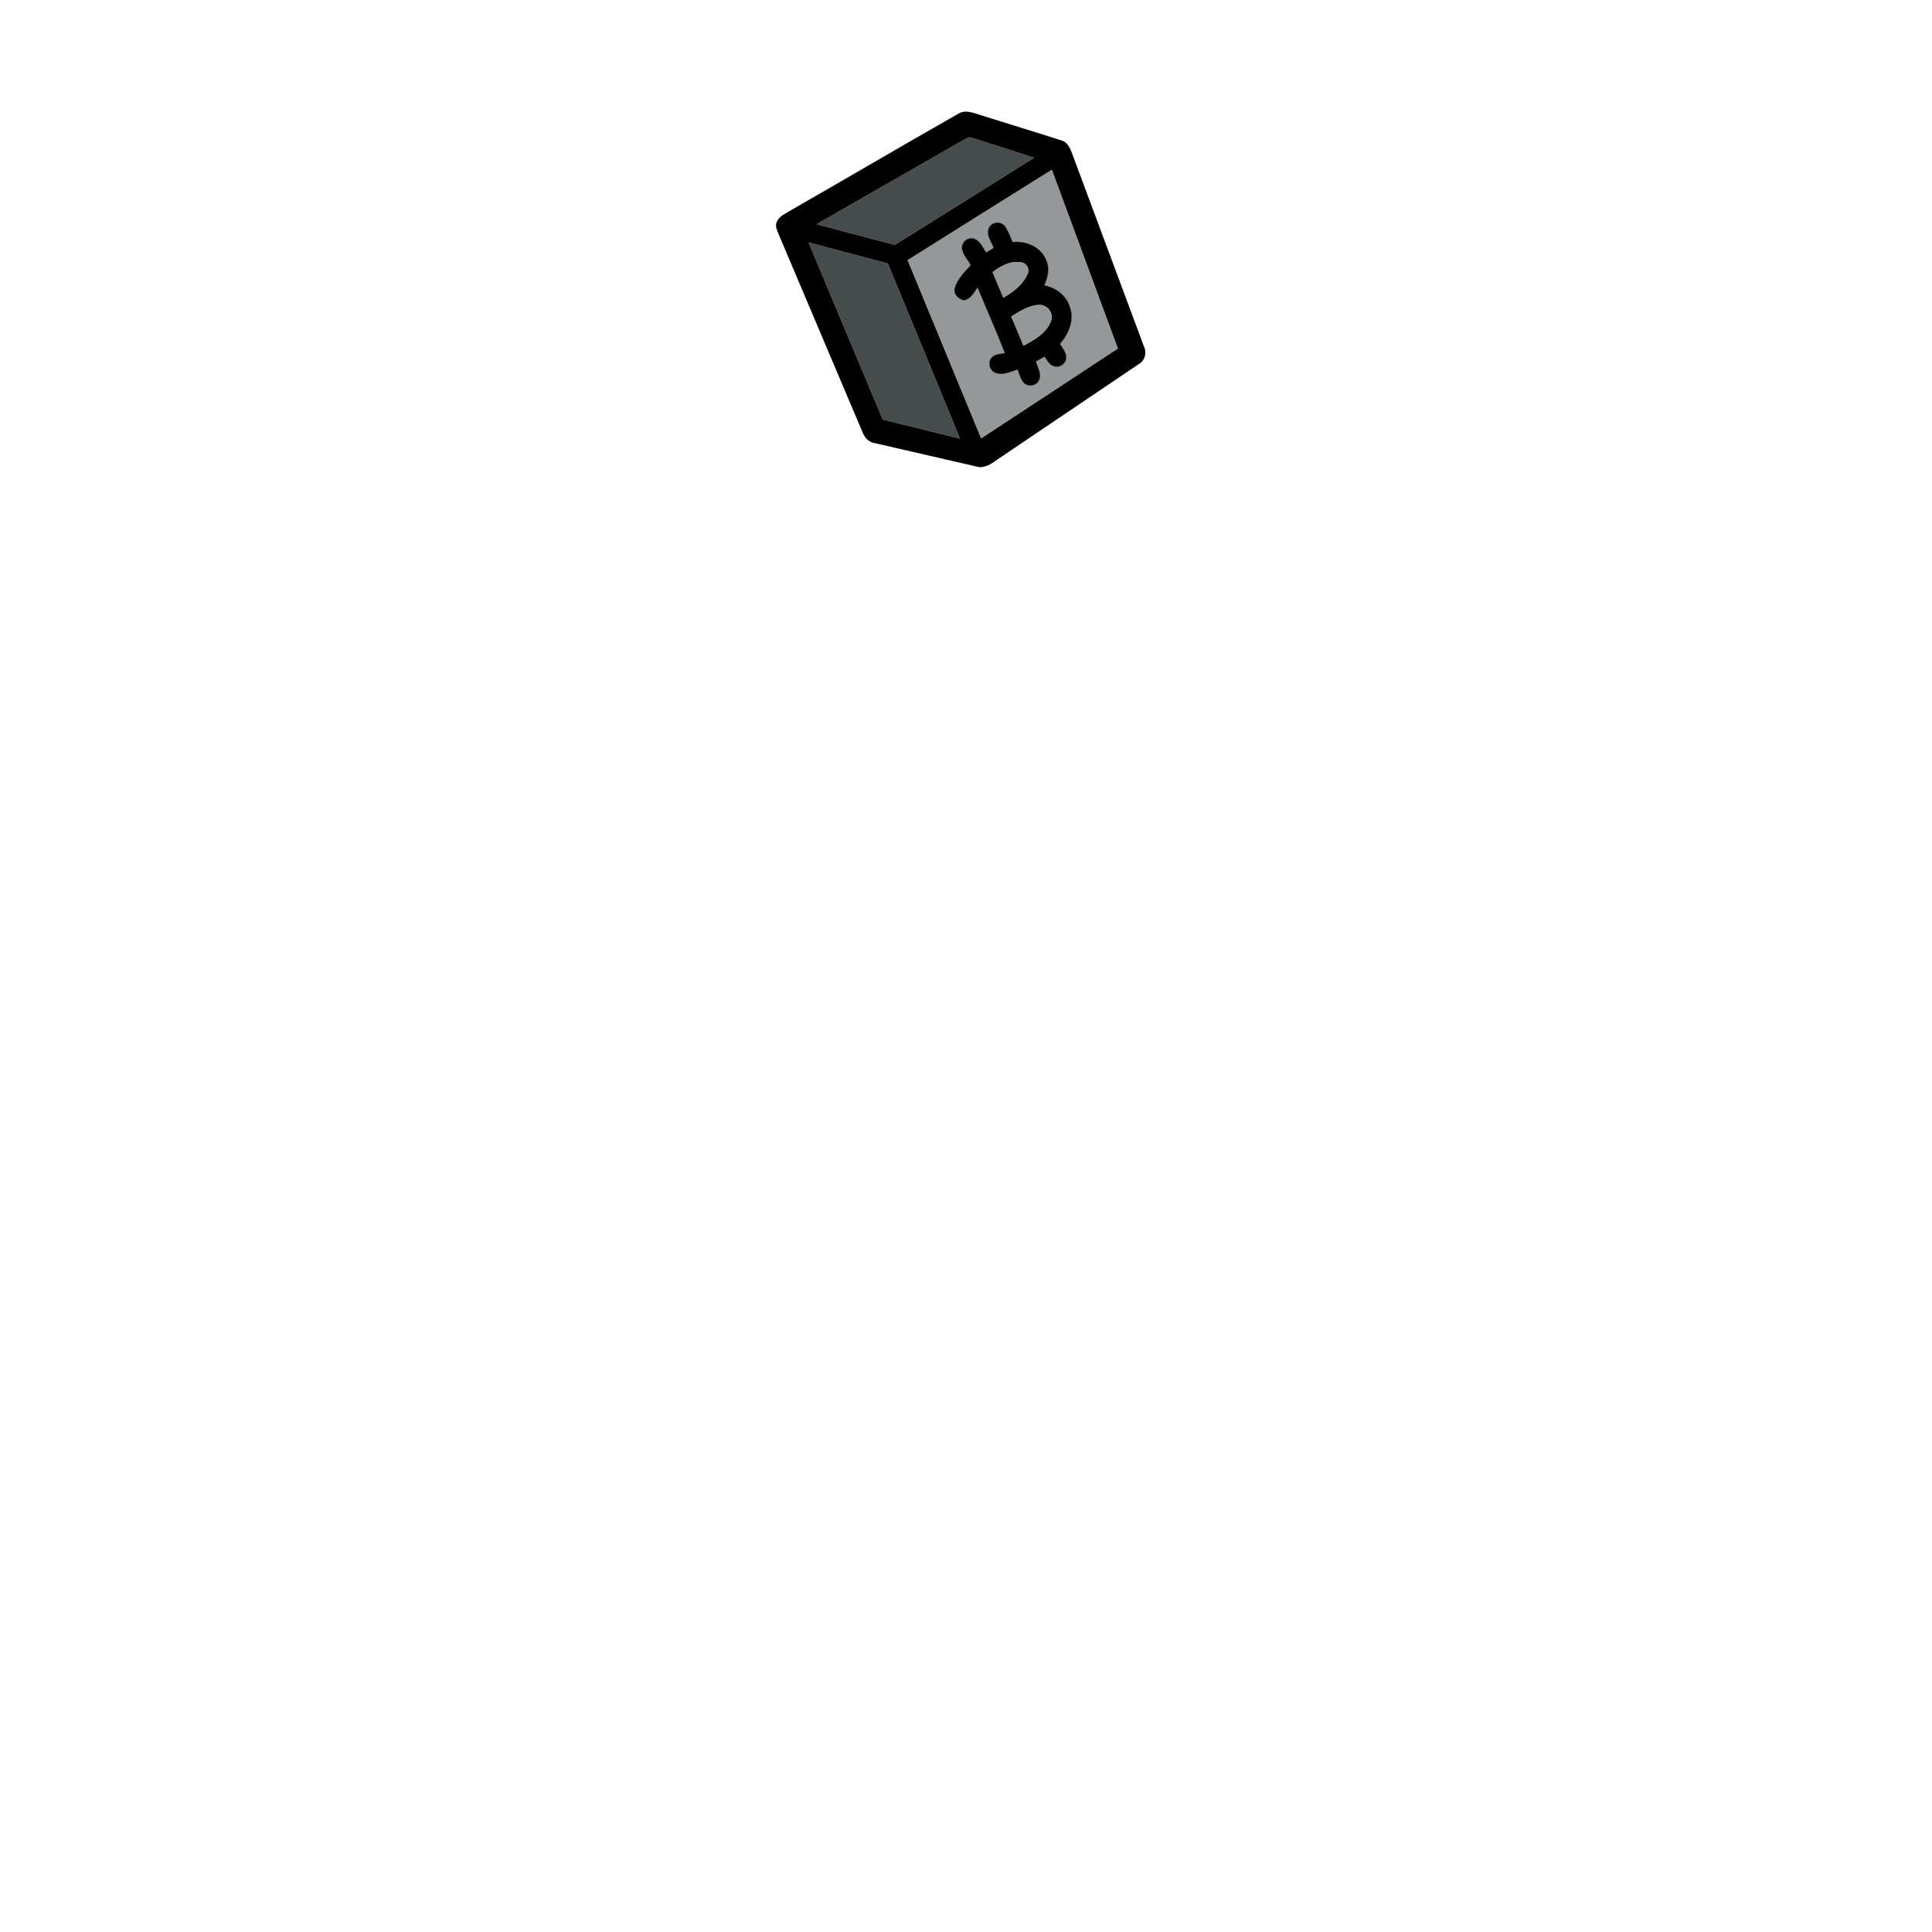 <?xml version="1.0" encoding="UTF-8" ?>
<!DOCTYPE svg PUBLIC "-//W3C//DTD SVG 1.1//EN" "http://www.w3.org/Graphics/SVG/1.1/DTD/svg11.dtd">
<svg width="1000pt" height="1000pt" viewBox="0 0 1000 1000" version="1.1" xmlns="http://www.w3.org/2000/svg">
<path fill="#000000" stroke="#000000" stroke-width="0.094" opacity="1.00" d=" M 496.53 58.63 C 499.83 56.93 503.52 58.36 506.78 59.39 C 520.96 63.89 535.21 68.17 549.38 72.73 C 552.41 73.52 553.80 76.58 554.79 79.26 C 567.23 112.73 579.73 146.17 592.17 179.64 C 593.60 182.76 592.49 186.66 589.47 188.37 C 565.00 204.93 540.47 221.39 516.00 237.95 C 512.98 240.13 509.46 242.55 505.53 241.45 C 487.88 237.41 470.23 233.36 452.60 229.26 C 449.56 228.81 447.45 226.34 446.44 223.58 C 431.85 189.17 417.28 154.74 402.69 120.33 C 402.04 118.67 401.27 116.78 402.04 115.02 C 402.99 112.45 405.57 111.13 407.78 109.81 C 437.39 92.80 466.86 75.53 496.53 58.63 M 499.17 72.22 C 473.72 86.88 448.17 101.37 422.73 116.04 C 436.19 119.66 449.67 123.21 463.16 126.75 C 487.22 111.78 511.21 96.69 535.23 81.65 C 524.41 78.14 513.57 74.66 502.72 71.25 C 501.43 70.70 500.25 71.71 499.17 72.22 M 469.83 134.66 C 482.49 165.39 495.18 196.11 507.85 226.85 C 531.42 211.35 555.03 195.92 578.57 180.38 C 567.15 149.57 555.84 118.73 544.42 87.93 C 519.55 103.50 494.65 119.02 469.83 134.66 M 418.52 125.53 C 431.31 156.06 444.06 186.61 456.92 217.12 C 470.24 220.45 483.57 223.78 496.91 227.03 C 484.48 196.80 472.03 166.59 459.52 136.40 C 445.87 132.71 432.18 129.16 418.52 125.53 Z" />
<path fill="#464b4b" stroke="#464b4b" stroke-width="0.094" opacity="1.00" d=" M 499.17 72.22 C 500.25 71.71 501.43 70.70 502.72 71.25 C 513.57 74.66 524.41 78.14 535.23 81.65 C 511.21 96.69 487.22 111.78 463.16 126.75 C 449.67 123.21 436.19 119.66 422.73 116.04 C 448.17 101.37 473.72 86.88 499.17 72.22 Z" />
<path fill="#959898" stroke="#959898" stroke-width="0.094" opacity="1.00" d=" M 469.83 134.66 C 494.65 119.02 519.55 103.50 544.42 87.93 C 555.84 118.73 567.15 149.57 578.57 180.38 C 555.03 195.92 531.42 211.35 507.85 226.85 C 495.18 196.11 482.49 165.39 469.83 134.66 M 511.87 118.06 C 510.29 121.66 513.16 125.09 514.37 128.35 C 513.05 129.12 511.74 129.90 510.44 130.69 C 508.57 128.12 507.32 124.50 503.99 123.53 C 500.76 122.47 497.29 125.78 497.98 129.03 C 498.71 132.12 500.92 134.56 502.51 137.24 C 499.25 140.79 495.58 144.40 494.17 149.13 C 493.41 152.31 496.08 154.83 498.99 155.40 C 502.49 154.66 504.22 151.46 505.95 148.67 C 510.64 160.05 515.68 171.29 520.14 182.75 C 517.77 183.34 514.84 183.16 513.17 185.25 C 511.15 187.65 512.21 191.77 515.15 192.89 C 519.00 194.58 523.04 192.27 526.75 191.26 C 527.65 193.59 528.18 196.21 529.90 198.10 C 532.10 200.46 536.48 199.76 537.77 196.79 C 539.32 193.56 537.02 190.23 536.16 187.12 C 537.66 186.26 539.15 185.41 540.65 184.55 C 541.98 186.41 543.09 188.84 545.48 189.54 C 548.13 190.44 551.31 188.63 551.74 185.82 C 552.35 182.81 549.99 180.38 548.62 177.97 C 553.02 172.94 556.20 165.84 553.83 159.18 C 552.14 153.06 546.51 148.88 540.46 147.69 C 542.41 143.63 543.49 138.80 541.44 134.55 C 538.76 127.79 531.04 124.55 524.12 125.30 C 522.84 122.50 521.91 119.48 520.05 117.00 C 517.92 114.33 513.18 114.83 511.87 118.06 Z" />
<path fill="#000000" stroke="#000000" stroke-width="0.094" opacity="1.00" d=" M 511.87 118.06 C 513.18 114.83 517.92 114.33 520.05 117.00 C 521.91 119.48 522.84 122.50 524.12 125.30 C 531.04 124.55 538.76 127.79 541.44 134.55 C 543.49 138.80 542.41 143.63 540.46 147.69 C 546.51 148.88 552.14 153.06 553.83 159.18 C 556.20 165.84 553.02 172.94 548.62 177.97 C 549.99 180.38 552.35 182.81 551.74 185.82 C 551.31 188.63 548.13 190.44 545.48 189.54 C 543.09 188.84 541.98 186.41 540.65 184.55 C 539.15 185.41 537.66 186.26 536.16 187.12 C 537.02 190.23 539.32 193.56 537.77 196.79 C 536.48 199.76 532.10 200.46 529.90 198.10 C 528.18 196.21 527.65 193.59 526.75 191.26 C 523.04 192.27 519.00 194.58 515.15 192.89 C 512.21 191.77 511.15 187.65 513.17 185.25 C 514.84 183.16 517.77 183.34 520.14 182.75 C 515.68 171.29 510.64 160.05 505.95 148.67 C 504.22 151.46 502.49 154.66 498.99 155.40 C 496.08 154.83 493.41 152.31 494.17 149.13 C 495.58 144.40 499.25 140.79 502.51 137.24 C 500.92 134.56 498.71 132.12 497.98 129.03 C 497.29 125.78 500.76 122.47 503.99 123.53 C 507.32 124.50 508.57 128.12 510.44 130.69 C 511.74 129.90 513.05 129.12 514.37 128.35 C 513.16 125.09 510.29 121.66 511.87 118.06 M 513.78 140.87 C 515.61 145.28 517.45 149.69 519.34 154.08 C 524.35 151.10 529.49 147.39 531.82 141.84 C 533.12 139.46 531.49 136.44 528.94 135.87 C 523.38 134.69 518.04 137.61 513.78 140.87 M 523.43 163.84 C 525.53 168.86 527.64 173.88 529.77 178.89 C 535.45 175.96 541.78 172.35 544.05 165.98 C 545.47 162.02 542.16 157.86 538.09 157.81 C 532.65 157.97 527.91 161.06 523.43 163.84 Z" />
<path fill="#464b4b" stroke="#464b4b" stroke-width="0.094" opacity="1.00" d=" M 418.52 125.53 C 432.18 129.16 445.87 132.71 459.52 136.40 C 472.03 166.59 484.48 196.80 496.91 227.03 C 483.57 223.78 470.24 220.45 456.92 217.12 C 444.06 186.61 431.31 156.06 418.52 125.53 Z" />
<path fill="#959898" stroke="#959898" stroke-width="0.094" opacity="1.00" d=" M 513.78 140.87 C 518.04 137.61 523.38 134.69 528.94 135.87 C 531.49 136.44 533.12 139.46 531.82 141.84 C 529.49 147.39 524.35 151.10 519.34 154.08 C 517.45 149.69 515.61 145.28 513.78 140.87 Z" />
<path fill="#959898" stroke="#959898" stroke-width="0.094" opacity="1.00" d=" M 523.43 163.84 C 527.91 161.06 532.65 157.97 538.09 157.81 C 542.16 157.86 545.47 162.02 544.05 165.98 C 541.78 172.35 535.45 175.96 529.77 178.89 C 527.64 173.88 525.53 168.86 523.43 163.84 Z" />
</svg>
